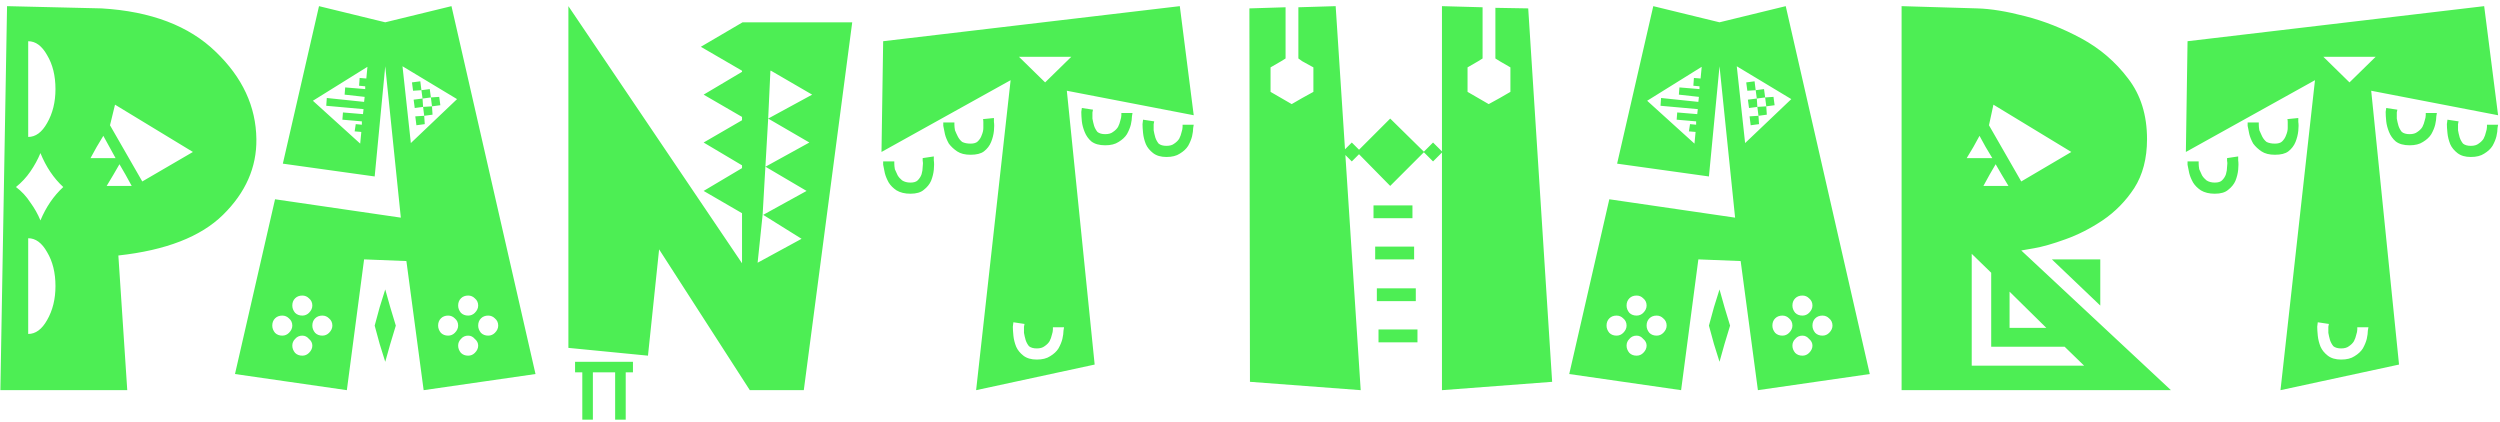 <svg width="154" height="26" viewBox="0 0 154 26" fill="none" xmlns="http://www.w3.org/2000/svg">
<path d="M15.793 8.573C15.815 10.31 15.13 11.864 13.736 13.235C12.364 14.584 10.216 15.418 7.291 15.738L7.839 24.034H0.023L0.434 0.379L6.262 0.517C9.302 0.699 11.644 1.591 13.29 3.191C14.935 4.768 15.77 6.562 15.793 8.573ZM1.737 20.572C2.194 20.572 2.582 20.286 2.902 19.715C3.245 19.12 3.417 18.423 3.417 17.623C3.417 16.801 3.245 16.104 2.902 15.532C2.582 14.961 2.194 14.675 1.737 14.675V20.572ZM1.737 8.436C2.194 8.436 2.582 8.15 2.902 7.579C3.245 6.984 3.417 6.287 3.417 5.488C3.417 4.665 3.245 3.968 2.902 3.396C2.582 2.825 2.194 2.539 1.737 2.539V8.436ZM5.576 9.739H6.365H7.119L6.742 9.053L6.365 8.367L5.954 9.053L5.576 9.739ZM7.359 11.453H8.113L7.736 10.767L7.359 10.116L6.982 10.767L6.571 11.453H7.359ZM8.765 11.178L11.884 9.361L7.085 6.447L6.776 7.716L8.765 11.178ZM3.897 11.521C3.302 10.973 2.834 10.276 2.491 9.43C2.331 9.819 2.125 10.196 1.874 10.561C1.623 10.927 1.325 11.247 0.983 11.521C1.325 11.773 1.623 12.093 1.874 12.481C2.125 12.824 2.331 13.19 2.491 13.578C2.834 12.755 3.302 12.07 3.897 11.521ZM26.611 6.55L26.645 7.064L26.131 7.133L26.062 6.585L26.611 6.55ZM27.125 6.482L26.611 6.55L26.542 6.002L27.056 5.967L27.125 6.482ZM26.474 5.488L26.542 6.002L26.028 6.07L25.959 5.556L26.474 5.488ZM25.48 6.139L26.028 6.07L26.062 6.585L25.548 6.653L25.48 6.139ZM25.651 7.716L25.582 7.167L26.131 7.133L26.165 7.647L25.651 7.716ZM25.377 5.076L25.891 5.008L25.959 5.556L25.445 5.59L25.377 5.076ZM27.811 0.379L32.987 23.04L26.097 24.034L25.034 16.081L22.428 15.978L21.366 24.034L14.475 23.04L16.943 12.275L24.691 13.407L23.731 4.082L23.08 10.87L17.423 10.081L19.651 0.379L23.731 1.374L27.811 0.379ZM22.566 4.836L22.634 4.116L19.274 6.207L22.188 8.847L22.257 8.127L21.846 8.093L21.914 7.647L22.291 7.682V7.476L21.091 7.373L21.126 6.927L22.36 7.03L22.394 6.722L20.097 6.516L20.131 6.036L22.428 6.276L22.463 5.967L21.229 5.83L21.263 5.385L22.497 5.488V5.316L22.12 5.282L22.154 4.802L22.566 4.836ZM18.623 18.206C18.44 18.206 18.292 18.263 18.177 18.378C18.063 18.492 18.006 18.64 18.006 18.823C18.006 18.983 18.063 19.132 18.177 19.269C18.292 19.383 18.44 19.44 18.623 19.44C18.783 19.44 18.92 19.383 19.034 19.269C19.172 19.132 19.24 18.983 19.24 18.823C19.24 18.64 19.172 18.492 19.034 18.378C18.92 18.263 18.783 18.206 18.623 18.206ZM17.389 20.675C17.549 20.675 17.686 20.617 17.8 20.503C17.937 20.366 18.006 20.218 18.006 20.058C18.006 19.875 17.937 19.726 17.8 19.612C17.686 19.498 17.549 19.44 17.389 19.44C17.206 19.44 17.057 19.498 16.943 19.612C16.829 19.726 16.772 19.875 16.772 20.058C16.772 20.218 16.829 20.366 16.943 20.503C17.057 20.617 17.206 20.675 17.389 20.675ZM18.623 21.909C18.783 21.909 18.92 21.852 19.034 21.737C19.172 21.6 19.24 21.452 19.24 21.292C19.24 21.132 19.172 20.995 19.034 20.88C18.92 20.743 18.783 20.675 18.623 20.675C18.44 20.675 18.292 20.743 18.177 20.88C18.063 20.995 18.006 21.132 18.006 21.292C18.006 21.452 18.063 21.6 18.177 21.737C18.292 21.852 18.44 21.909 18.623 21.909ZM19.857 20.675C20.017 20.675 20.154 20.617 20.269 20.503C20.406 20.366 20.474 20.218 20.474 20.058C20.474 19.875 20.406 19.726 20.269 19.612C20.154 19.498 20.017 19.44 19.857 19.44C19.674 19.44 19.526 19.498 19.412 19.612C19.297 19.726 19.24 19.875 19.24 20.058C19.24 20.218 19.297 20.366 19.412 20.503C19.526 20.617 19.674 20.675 19.857 20.675ZM28.839 18.206C28.656 18.206 28.508 18.263 28.393 18.378C28.279 18.492 28.222 18.64 28.222 18.823C28.222 18.983 28.279 19.132 28.393 19.269C28.508 19.383 28.656 19.44 28.839 19.44C28.999 19.44 29.136 19.383 29.25 19.269C29.388 19.132 29.456 18.983 29.456 18.823C29.456 18.64 29.388 18.492 29.25 18.378C29.136 18.263 28.999 18.206 28.839 18.206ZM25.308 8.813L28.154 6.105L24.794 4.082L25.308 8.813ZM27.605 20.675C27.765 20.675 27.902 20.617 28.016 20.503C28.154 20.366 28.222 20.218 28.222 20.058C28.222 19.875 28.154 19.726 28.016 19.612C27.902 19.498 27.765 19.44 27.605 19.44C27.422 19.44 27.274 19.498 27.159 19.612C27.045 19.726 26.988 19.875 26.988 20.058C26.988 20.218 27.045 20.366 27.159 20.503C27.274 20.617 27.422 20.675 27.605 20.675ZM28.839 21.909C28.999 21.909 29.136 21.852 29.25 21.737C29.388 21.6 29.456 21.452 29.456 21.292C29.456 21.132 29.388 20.995 29.25 20.88C29.136 20.743 28.999 20.675 28.839 20.675C28.656 20.675 28.508 20.743 28.393 20.88C28.279 20.995 28.222 21.132 28.222 21.292C28.222 21.452 28.279 21.6 28.393 21.737C28.508 21.852 28.656 21.909 28.839 21.909ZM30.073 20.675C30.233 20.675 30.37 20.617 30.485 20.503C30.622 20.366 30.69 20.218 30.69 20.058C30.69 19.875 30.622 19.726 30.485 19.612C30.37 19.498 30.233 19.44 30.073 19.44C29.89 19.44 29.742 19.498 29.628 19.612C29.513 19.726 29.456 19.875 29.456 20.058C29.456 20.218 29.513 20.366 29.628 20.503C29.742 20.617 29.89 20.675 30.073 20.675ZM23.731 17.829L24.04 18.926L24.382 20.058L24.04 21.189L23.731 22.286L23.388 21.189L23.08 20.058L23.388 18.926L23.731 17.829ZM45.743 1.374H52.497L49.514 24.034H46.189L40.601 15.361L39.915 21.909L35.013 21.429V0.379L45.709 16.218V13.133L43.344 11.761L45.709 10.356V10.184L43.344 8.779L45.709 7.407V7.202L43.344 5.83L45.709 4.425V4.356L43.172 2.882L45.743 1.374ZM47.183 10.287L47.149 10.253H47.183L49.857 8.779L47.32 7.304L50.029 5.83L47.492 4.356H47.457L47.32 7.304L47.149 10.253L46.977 13.235L46.669 16.184L49.377 14.71L47.012 13.235L49.686 11.761L47.183 10.287ZM37.893 22.286H38.544H38.99V22.937H38.544V25.851H37.893V22.937H36.521V25.851H35.87V22.937H35.424V22.286H35.87H36.521H37.893ZM46.977 13.235H47.012H46.977ZM73.533 7.099L65.717 5.59L67.431 22.457L60.129 24.034L62.254 4.939L54.3 9.361L54.403 2.539L72.676 0.379L73.533 7.099ZM65.991 3.499H62.768L64.38 5.076L65.991 3.499ZM56.837 9.739L57.523 9.636C57.523 9.636 57.523 9.716 57.523 9.876C57.546 10.036 57.546 10.23 57.523 10.459C57.5 10.687 57.443 10.916 57.352 11.144C57.26 11.35 57.112 11.533 56.906 11.693C56.723 11.853 56.449 11.933 56.083 11.933C55.74 11.933 55.455 11.864 55.226 11.727C55.02 11.59 54.861 11.43 54.746 11.247C54.632 11.041 54.552 10.847 54.506 10.664C54.461 10.459 54.426 10.287 54.403 10.15C54.403 10.013 54.403 9.944 54.403 9.944H55.089C55.089 9.944 55.089 9.99 55.089 10.081C55.089 10.173 55.1 10.287 55.123 10.424C55.169 10.538 55.226 10.664 55.295 10.801C55.363 10.916 55.455 11.018 55.569 11.11C55.706 11.201 55.877 11.247 56.083 11.247C56.289 11.247 56.438 11.201 56.529 11.11C56.643 10.995 56.723 10.87 56.769 10.733C56.815 10.573 56.837 10.424 56.837 10.287C56.86 10.127 56.86 10.001 56.837 9.91C56.837 9.796 56.837 9.739 56.837 9.739ZM69.076 6.962H69.762C69.762 6.962 69.751 7.03 69.728 7.167C69.728 7.304 69.705 7.476 69.659 7.682C69.613 7.864 69.533 8.059 69.419 8.264C69.305 8.447 69.133 8.607 68.905 8.744C68.699 8.881 68.425 8.95 68.082 8.95C67.716 8.95 67.431 8.87 67.225 8.71C67.042 8.55 66.905 8.356 66.814 8.127C66.722 7.899 66.665 7.682 66.642 7.476C66.619 7.247 66.608 7.053 66.608 6.893C66.631 6.733 66.642 6.653 66.642 6.653L67.328 6.756C67.328 6.756 67.316 6.813 67.294 6.927C67.294 7.019 67.294 7.144 67.294 7.304C67.316 7.442 67.351 7.59 67.396 7.75C67.442 7.887 67.511 8.013 67.602 8.127C67.716 8.219 67.876 8.264 68.082 8.264C68.288 8.264 68.448 8.219 68.562 8.127C68.699 8.036 68.802 7.933 68.871 7.819C68.939 7.682 68.985 7.556 69.008 7.442C69.053 7.304 69.076 7.19 69.076 7.099C69.076 7.007 69.076 6.962 69.076 6.962ZM61.226 7.27C61.226 7.27 61.226 7.35 61.226 7.51C61.248 7.647 61.248 7.83 61.226 8.059C61.203 8.287 61.146 8.516 61.054 8.744C60.963 8.973 60.814 9.167 60.608 9.327C60.426 9.464 60.151 9.533 59.786 9.533C59.443 9.533 59.169 9.464 58.963 9.327C58.757 9.19 58.586 9.03 58.449 8.847C58.334 8.641 58.254 8.447 58.209 8.264C58.163 8.059 58.129 7.887 58.106 7.75C58.106 7.613 58.106 7.544 58.106 7.544H58.791C58.791 7.544 58.791 7.59 58.791 7.682C58.791 7.773 58.803 7.887 58.826 8.024C58.871 8.139 58.929 8.264 58.997 8.402C59.066 8.539 59.157 8.653 59.272 8.744C59.409 8.813 59.58 8.847 59.786 8.847C59.991 8.847 60.14 8.801 60.231 8.71C60.346 8.596 60.426 8.47 60.471 8.333C60.54 8.173 60.574 8.024 60.574 7.887C60.574 7.727 60.574 7.602 60.574 7.51C60.574 7.396 60.563 7.339 60.54 7.339L61.226 7.27ZM73.533 7.682C73.533 7.682 73.522 7.75 73.499 7.887C73.499 8.024 73.476 8.196 73.43 8.402C73.384 8.584 73.304 8.779 73.19 8.984C73.076 9.167 72.904 9.327 72.676 9.464C72.47 9.601 72.196 9.67 71.853 9.67C71.51 9.67 71.236 9.59 71.03 9.43C70.825 9.27 70.676 9.087 70.585 8.881C70.493 8.653 70.436 8.424 70.413 8.196C70.39 7.967 70.379 7.784 70.379 7.647C70.402 7.487 70.413 7.396 70.413 7.373L71.099 7.476C71.099 7.476 71.088 7.533 71.065 7.647C71.065 7.739 71.065 7.864 71.065 8.024C71.088 8.162 71.122 8.31 71.168 8.47C71.213 8.607 71.282 8.733 71.373 8.847C71.487 8.939 71.647 8.984 71.853 8.984C72.059 8.984 72.219 8.939 72.333 8.847C72.47 8.756 72.573 8.653 72.642 8.539C72.71 8.402 72.756 8.276 72.779 8.162C72.824 8.024 72.847 7.91 72.847 7.819C72.847 7.727 72.847 7.682 72.847 7.682H73.533ZM65.545 20.16H64.859C64.859 20.16 64.859 20.206 64.859 20.297C64.859 20.389 64.837 20.503 64.791 20.64C64.768 20.755 64.722 20.88 64.654 21.017C64.585 21.132 64.482 21.235 64.345 21.326C64.231 21.417 64.071 21.463 63.865 21.463C63.66 21.463 63.5 21.417 63.385 21.326C63.294 21.212 63.225 21.086 63.18 20.949C63.134 20.789 63.1 20.64 63.077 20.503C63.077 20.343 63.077 20.218 63.077 20.126C63.1 20.012 63.111 19.955 63.111 19.955L62.425 19.852C62.425 19.875 62.414 19.966 62.391 20.126C62.391 20.263 62.403 20.446 62.425 20.675C62.448 20.903 62.505 21.132 62.597 21.36C62.688 21.566 62.837 21.749 63.042 21.909C63.248 22.069 63.523 22.149 63.865 22.149C64.208 22.149 64.482 22.08 64.688 21.943C64.917 21.806 65.088 21.646 65.202 21.463C65.317 21.257 65.397 21.063 65.442 20.88C65.488 20.675 65.511 20.503 65.511 20.366C65.534 20.229 65.545 20.16 65.545 20.16ZM83.579 9.361L85.636 7.304L87.728 9.361L85.636 11.453L83.579 9.361ZM94.138 0.517L95.612 23.52L88.825 24.034V0.379L91.327 0.448V3.602L91.053 3.773L90.401 4.15V4.905V5.659L91.053 6.036L91.704 6.413L92.39 6.036L93.041 5.659V4.905V4.15L92.39 3.773L92.116 3.602V0.482L94.138 0.517ZM79.98 0.448L82.277 0.379L83.819 24.034L76.997 23.52L76.963 0.517L79.191 0.448V3.602L78.917 3.773L78.266 4.15V4.905V5.659L78.917 6.036L79.568 6.413L80.22 6.036L80.905 5.659V4.905V4.15L80.22 3.773L79.98 3.602V0.448ZM84.916 21.086V20.297H87.316V21.086H84.916ZM87.213 17.761C87.213 18.012 87.213 18.275 87.213 18.549C86.413 18.549 85.613 18.549 84.814 18.549C84.814 18.275 84.814 18.012 84.814 17.761C85.613 17.761 86.413 17.761 87.213 17.761ZM87.11 15.189C87.11 15.464 87.11 15.726 87.11 15.978C86.311 15.978 85.51 15.978 84.711 15.978C84.711 15.726 84.711 15.464 84.711 15.189C85.51 15.189 86.311 15.189 87.11 15.189ZM87.007 12.652V13.441H84.608V12.652H87.007ZM87.693 9.361L88.276 8.779L88.859 9.361L88.276 9.944L87.693 9.361ZM82.688 9.361L83.271 8.779L83.854 9.361L83.271 9.944L82.688 9.361ZM108.802 6.55L108.836 7.064L108.322 7.133L108.253 6.585L108.802 6.55ZM109.316 6.482L108.802 6.55L108.733 6.002L109.247 5.967L109.316 6.482ZM108.664 5.488L108.733 6.002L108.219 6.07L108.15 5.556L108.664 5.488ZM107.67 6.139L108.219 6.07L108.253 6.585L107.739 6.653L107.67 6.139ZM107.842 7.716L107.773 7.167L108.322 7.133L108.356 7.647L107.842 7.716ZM107.567 5.076L108.082 5.008L108.15 5.556L107.636 5.59L107.567 5.076ZM110.001 0.379L115.178 23.04L108.287 24.034L107.225 16.081L104.619 15.978L103.556 24.034L96.665 23.04L99.134 12.275L106.882 13.407L105.922 4.082L105.27 10.87L99.614 10.081L101.842 0.379L105.922 1.374L110.001 0.379ZM104.756 4.836L104.825 4.116L101.465 6.207L104.379 8.847L104.448 8.127L104.036 8.093L104.105 7.647L104.482 7.682V7.476L103.282 7.373L103.316 6.927L104.55 7.03L104.585 6.722L102.288 6.516L102.322 6.036L104.619 6.276L104.653 5.967L103.419 5.83L103.453 5.385L104.688 5.488V5.316L104.311 5.282L104.345 4.802L104.756 4.836ZM100.814 18.206C100.631 18.206 100.482 18.263 100.368 18.378C100.254 18.492 100.197 18.64 100.197 18.823C100.197 18.983 100.254 19.132 100.368 19.269C100.482 19.383 100.631 19.44 100.814 19.44C100.974 19.44 101.111 19.383 101.225 19.269C101.362 19.132 101.431 18.983 101.431 18.823C101.431 18.64 101.362 18.492 101.225 18.378C101.111 18.263 100.974 18.206 100.814 18.206ZM99.579 20.675C99.74 20.675 99.877 20.617 99.991 20.503C100.128 20.366 100.197 20.218 100.197 20.058C100.197 19.875 100.128 19.726 99.991 19.612C99.877 19.498 99.74 19.44 99.579 19.44C99.397 19.44 99.248 19.498 99.134 19.612C99.02 19.726 98.963 19.875 98.963 20.058C98.963 20.218 99.02 20.366 99.134 20.503C99.248 20.617 99.397 20.675 99.579 20.675ZM100.814 21.909C100.974 21.909 101.111 21.852 101.225 21.737C101.362 21.6 101.431 21.452 101.431 21.292C101.431 21.132 101.362 20.995 101.225 20.88C101.111 20.743 100.974 20.675 100.814 20.675C100.631 20.675 100.482 20.743 100.368 20.88C100.254 20.995 100.197 21.132 100.197 21.292C100.197 21.452 100.254 21.6 100.368 21.737C100.482 21.852 100.631 21.909 100.814 21.909ZM102.048 20.675C102.208 20.675 102.345 20.617 102.459 20.503C102.596 20.366 102.665 20.218 102.665 20.058C102.665 19.875 102.596 19.726 102.459 19.612C102.345 19.498 102.208 19.44 102.048 19.44C101.865 19.44 101.716 19.498 101.602 19.612C101.488 19.726 101.431 19.875 101.431 20.058C101.431 20.218 101.488 20.366 101.602 20.503C101.716 20.617 101.865 20.675 102.048 20.675ZM111.03 18.206C110.847 18.206 110.698 18.263 110.584 18.378C110.47 18.492 110.413 18.64 110.413 18.823C110.413 18.983 110.47 19.132 110.584 19.269C110.698 19.383 110.847 19.44 111.03 19.44C111.19 19.44 111.327 19.383 111.441 19.269C111.578 19.132 111.647 18.983 111.647 18.823C111.647 18.64 111.578 18.492 111.441 18.378C111.327 18.263 111.19 18.206 111.03 18.206ZM107.499 8.813L110.344 6.105L106.985 4.082L107.499 8.813ZM109.796 20.675C109.956 20.675 110.093 20.617 110.207 20.503C110.344 20.366 110.413 20.218 110.413 20.058C110.413 19.875 110.344 19.726 110.207 19.612C110.093 19.498 109.956 19.44 109.796 19.44C109.613 19.44 109.464 19.498 109.35 19.612C109.236 19.726 109.179 19.875 109.179 20.058C109.179 20.218 109.236 20.366 109.35 20.503C109.464 20.617 109.613 20.675 109.796 20.675ZM111.03 21.909C111.19 21.909 111.327 21.852 111.441 21.737C111.578 21.6 111.647 21.452 111.647 21.292C111.647 21.132 111.578 20.995 111.441 20.88C111.327 20.743 111.19 20.675 111.03 20.675C110.847 20.675 110.698 20.743 110.584 20.88C110.47 20.995 110.413 21.132 110.413 21.292C110.413 21.452 110.47 21.6 110.584 21.737C110.698 21.852 110.847 21.909 111.03 21.909ZM112.264 20.675C112.424 20.675 112.561 20.617 112.675 20.503C112.813 20.366 112.881 20.218 112.881 20.058C112.881 19.875 112.813 19.726 112.675 19.612C112.561 19.498 112.424 19.44 112.264 19.44C112.081 19.44 111.933 19.498 111.818 19.612C111.704 19.726 111.647 19.875 111.647 20.058C111.647 20.218 111.704 20.366 111.818 20.503C111.933 20.617 112.081 20.675 112.264 20.675ZM105.922 17.829L106.23 18.926L106.573 20.058L106.23 21.189L105.922 22.286L105.579 21.189L105.27 20.058L105.579 18.926L105.922 17.829ZM124.509 15.429L133.731 24.034H117.138V0.379L121.801 0.517C122.623 0.539 123.606 0.699 124.749 0.997C125.915 1.294 127.069 1.751 128.212 2.368C129.354 2.985 130.314 3.808 131.091 4.836C131.868 5.842 132.257 7.087 132.257 8.573C132.257 9.761 131.994 10.767 131.468 11.59C130.943 12.39 130.291 13.053 129.514 13.578C128.76 14.081 127.994 14.47 127.217 14.744C126.463 15.018 125.823 15.201 125.298 15.292C124.772 15.384 124.509 15.429 124.509 15.429ZM126.052 20.195L123.789 17.966V20.195H126.052ZM122.795 6.447L122.521 7.716L124.509 11.178L127.594 9.361L122.795 6.447ZM123.721 11.453L123.309 10.767L122.932 10.116L122.555 10.767L122.178 11.453H122.932H123.721ZM121.561 9.053L121.149 9.739H121.938H122.726L122.315 9.053L121.938 8.367L121.561 9.053ZM121.458 15.635V22.526H128.383L127.183 21.36H123.206H122.658V20.777V16.801L121.458 15.635ZM129.377 18.823L126.395 15.978H129.377V18.823ZM153.882 7.099L146.066 5.59L147.78 22.457L140.478 24.034L142.603 4.939L134.65 9.361L134.753 2.539L153.025 0.379L153.882 7.099ZM146.34 3.499H143.118L144.729 5.076L146.34 3.499ZM137.187 9.739L137.872 9.636C137.872 9.636 137.872 9.716 137.872 9.876C137.895 10.036 137.895 10.23 137.872 10.459C137.85 10.687 137.792 10.916 137.701 11.144C137.61 11.35 137.461 11.533 137.255 11.693C137.073 11.853 136.798 11.933 136.433 11.933C136.09 11.933 135.804 11.864 135.576 11.727C135.37 11.59 135.21 11.43 135.096 11.247C134.981 11.041 134.901 10.847 134.856 10.664C134.81 10.459 134.776 10.287 134.753 10.15C134.753 10.013 134.753 9.944 134.753 9.944H135.438C135.438 9.944 135.438 9.99 135.438 10.081C135.438 10.173 135.45 10.287 135.473 10.424C135.518 10.538 135.576 10.664 135.644 10.801C135.713 10.916 135.804 11.018 135.918 11.11C136.055 11.201 136.227 11.247 136.433 11.247C136.638 11.247 136.787 11.201 136.878 11.11C136.993 10.995 137.073 10.87 137.118 10.733C137.164 10.573 137.187 10.424 137.187 10.287C137.21 10.127 137.21 10.001 137.187 9.91C137.187 9.796 137.187 9.739 137.187 9.739ZM149.426 6.962H150.111C150.111 6.962 150.1 7.03 150.077 7.167C150.077 7.304 150.054 7.476 150.008 7.682C149.963 7.864 149.883 8.059 149.768 8.264C149.654 8.447 149.483 8.607 149.254 8.744C149.049 8.881 148.774 8.95 148.431 8.95C148.066 8.95 147.78 8.87 147.574 8.71C147.392 8.55 147.254 8.356 147.163 8.127C147.072 7.899 147.014 7.682 146.992 7.476C146.969 7.247 146.957 7.053 146.957 6.893C146.98 6.733 146.992 6.653 146.992 6.653L147.677 6.756C147.677 6.756 147.666 6.813 147.643 6.927C147.643 7.019 147.643 7.144 147.643 7.304C147.666 7.442 147.7 7.59 147.746 7.75C147.791 7.887 147.86 8.013 147.951 8.127C148.066 8.219 148.226 8.264 148.431 8.264C148.637 8.264 148.797 8.219 148.911 8.127C149.049 8.036 149.151 7.933 149.22 7.819C149.288 7.682 149.334 7.556 149.357 7.442C149.403 7.304 149.426 7.19 149.426 7.099C149.426 7.007 149.426 6.962 149.426 6.962ZM141.575 7.27C141.575 7.27 141.575 7.35 141.575 7.51C141.598 7.647 141.598 7.83 141.575 8.059C141.552 8.287 141.495 8.516 141.404 8.744C141.312 8.973 141.164 9.167 140.958 9.327C140.775 9.464 140.501 9.533 140.135 9.533C139.792 9.533 139.518 9.464 139.312 9.327C139.107 9.19 138.935 9.03 138.798 8.847C138.684 8.641 138.604 8.447 138.558 8.264C138.512 8.059 138.478 7.887 138.455 7.75C138.455 7.613 138.455 7.544 138.455 7.544H139.141C139.141 7.544 139.141 7.59 139.141 7.682C139.141 7.773 139.152 7.887 139.175 8.024C139.221 8.139 139.278 8.264 139.347 8.402C139.415 8.539 139.507 8.653 139.621 8.744C139.758 8.813 139.929 8.847 140.135 8.847C140.341 8.847 140.489 8.801 140.581 8.71C140.695 8.596 140.775 8.47 140.821 8.333C140.889 8.173 140.924 8.024 140.924 7.887C140.924 7.727 140.924 7.602 140.924 7.51C140.924 7.396 140.912 7.339 140.889 7.339L141.575 7.27ZM153.882 7.682C153.882 7.682 153.871 7.75 153.848 7.887C153.848 8.024 153.825 8.196 153.779 8.402C153.734 8.584 153.654 8.779 153.539 8.984C153.425 9.167 153.254 9.327 153.025 9.464C152.82 9.601 152.545 9.67 152.202 9.67C151.86 9.67 151.585 9.59 151.38 9.43C151.174 9.27 151.025 9.087 150.934 8.881C150.843 8.653 150.785 8.424 150.763 8.196C150.74 7.967 150.728 7.784 150.728 7.647C150.751 7.487 150.763 7.396 150.763 7.373L151.448 7.476C151.448 7.476 151.437 7.533 151.414 7.647C151.414 7.739 151.414 7.864 151.414 8.024C151.437 8.162 151.471 8.31 151.517 8.47C151.563 8.607 151.631 8.733 151.723 8.847C151.837 8.939 151.997 8.984 152.202 8.984C152.408 8.984 152.568 8.939 152.682 8.847C152.82 8.756 152.922 8.653 152.991 8.539C153.06 8.402 153.105 8.276 153.128 8.162C153.174 8.024 153.197 7.91 153.197 7.819C153.197 7.727 153.197 7.682 153.197 7.682H153.882ZM145.895 20.16H145.209C145.209 20.16 145.209 20.206 145.209 20.297C145.209 20.389 145.186 20.503 145.14 20.64C145.117 20.755 145.072 20.88 145.003 21.017C144.935 21.132 144.832 21.235 144.695 21.326C144.58 21.417 144.42 21.463 144.215 21.463C144.009 21.463 143.849 21.417 143.735 21.326C143.643 21.212 143.575 21.086 143.529 20.949C143.483 20.789 143.449 20.64 143.426 20.503C143.426 20.343 143.426 20.218 143.426 20.126C143.449 20.012 143.46 19.955 143.46 19.955L142.775 19.852C142.775 19.875 142.763 19.966 142.741 20.126C142.741 20.263 142.752 20.446 142.775 20.675C142.798 20.903 142.855 21.132 142.946 21.36C143.038 21.566 143.186 21.749 143.392 21.909C143.598 22.069 143.872 22.149 144.215 22.149C144.558 22.149 144.832 22.08 145.037 21.943C145.266 21.806 145.437 21.646 145.552 21.463C145.666 21.257 145.746 21.063 145.792 20.88C145.837 20.675 145.86 20.503 145.86 20.366C145.883 20.229 145.895 20.16 145.895 20.16Z" fill="#4DEE54"/>
</svg>
